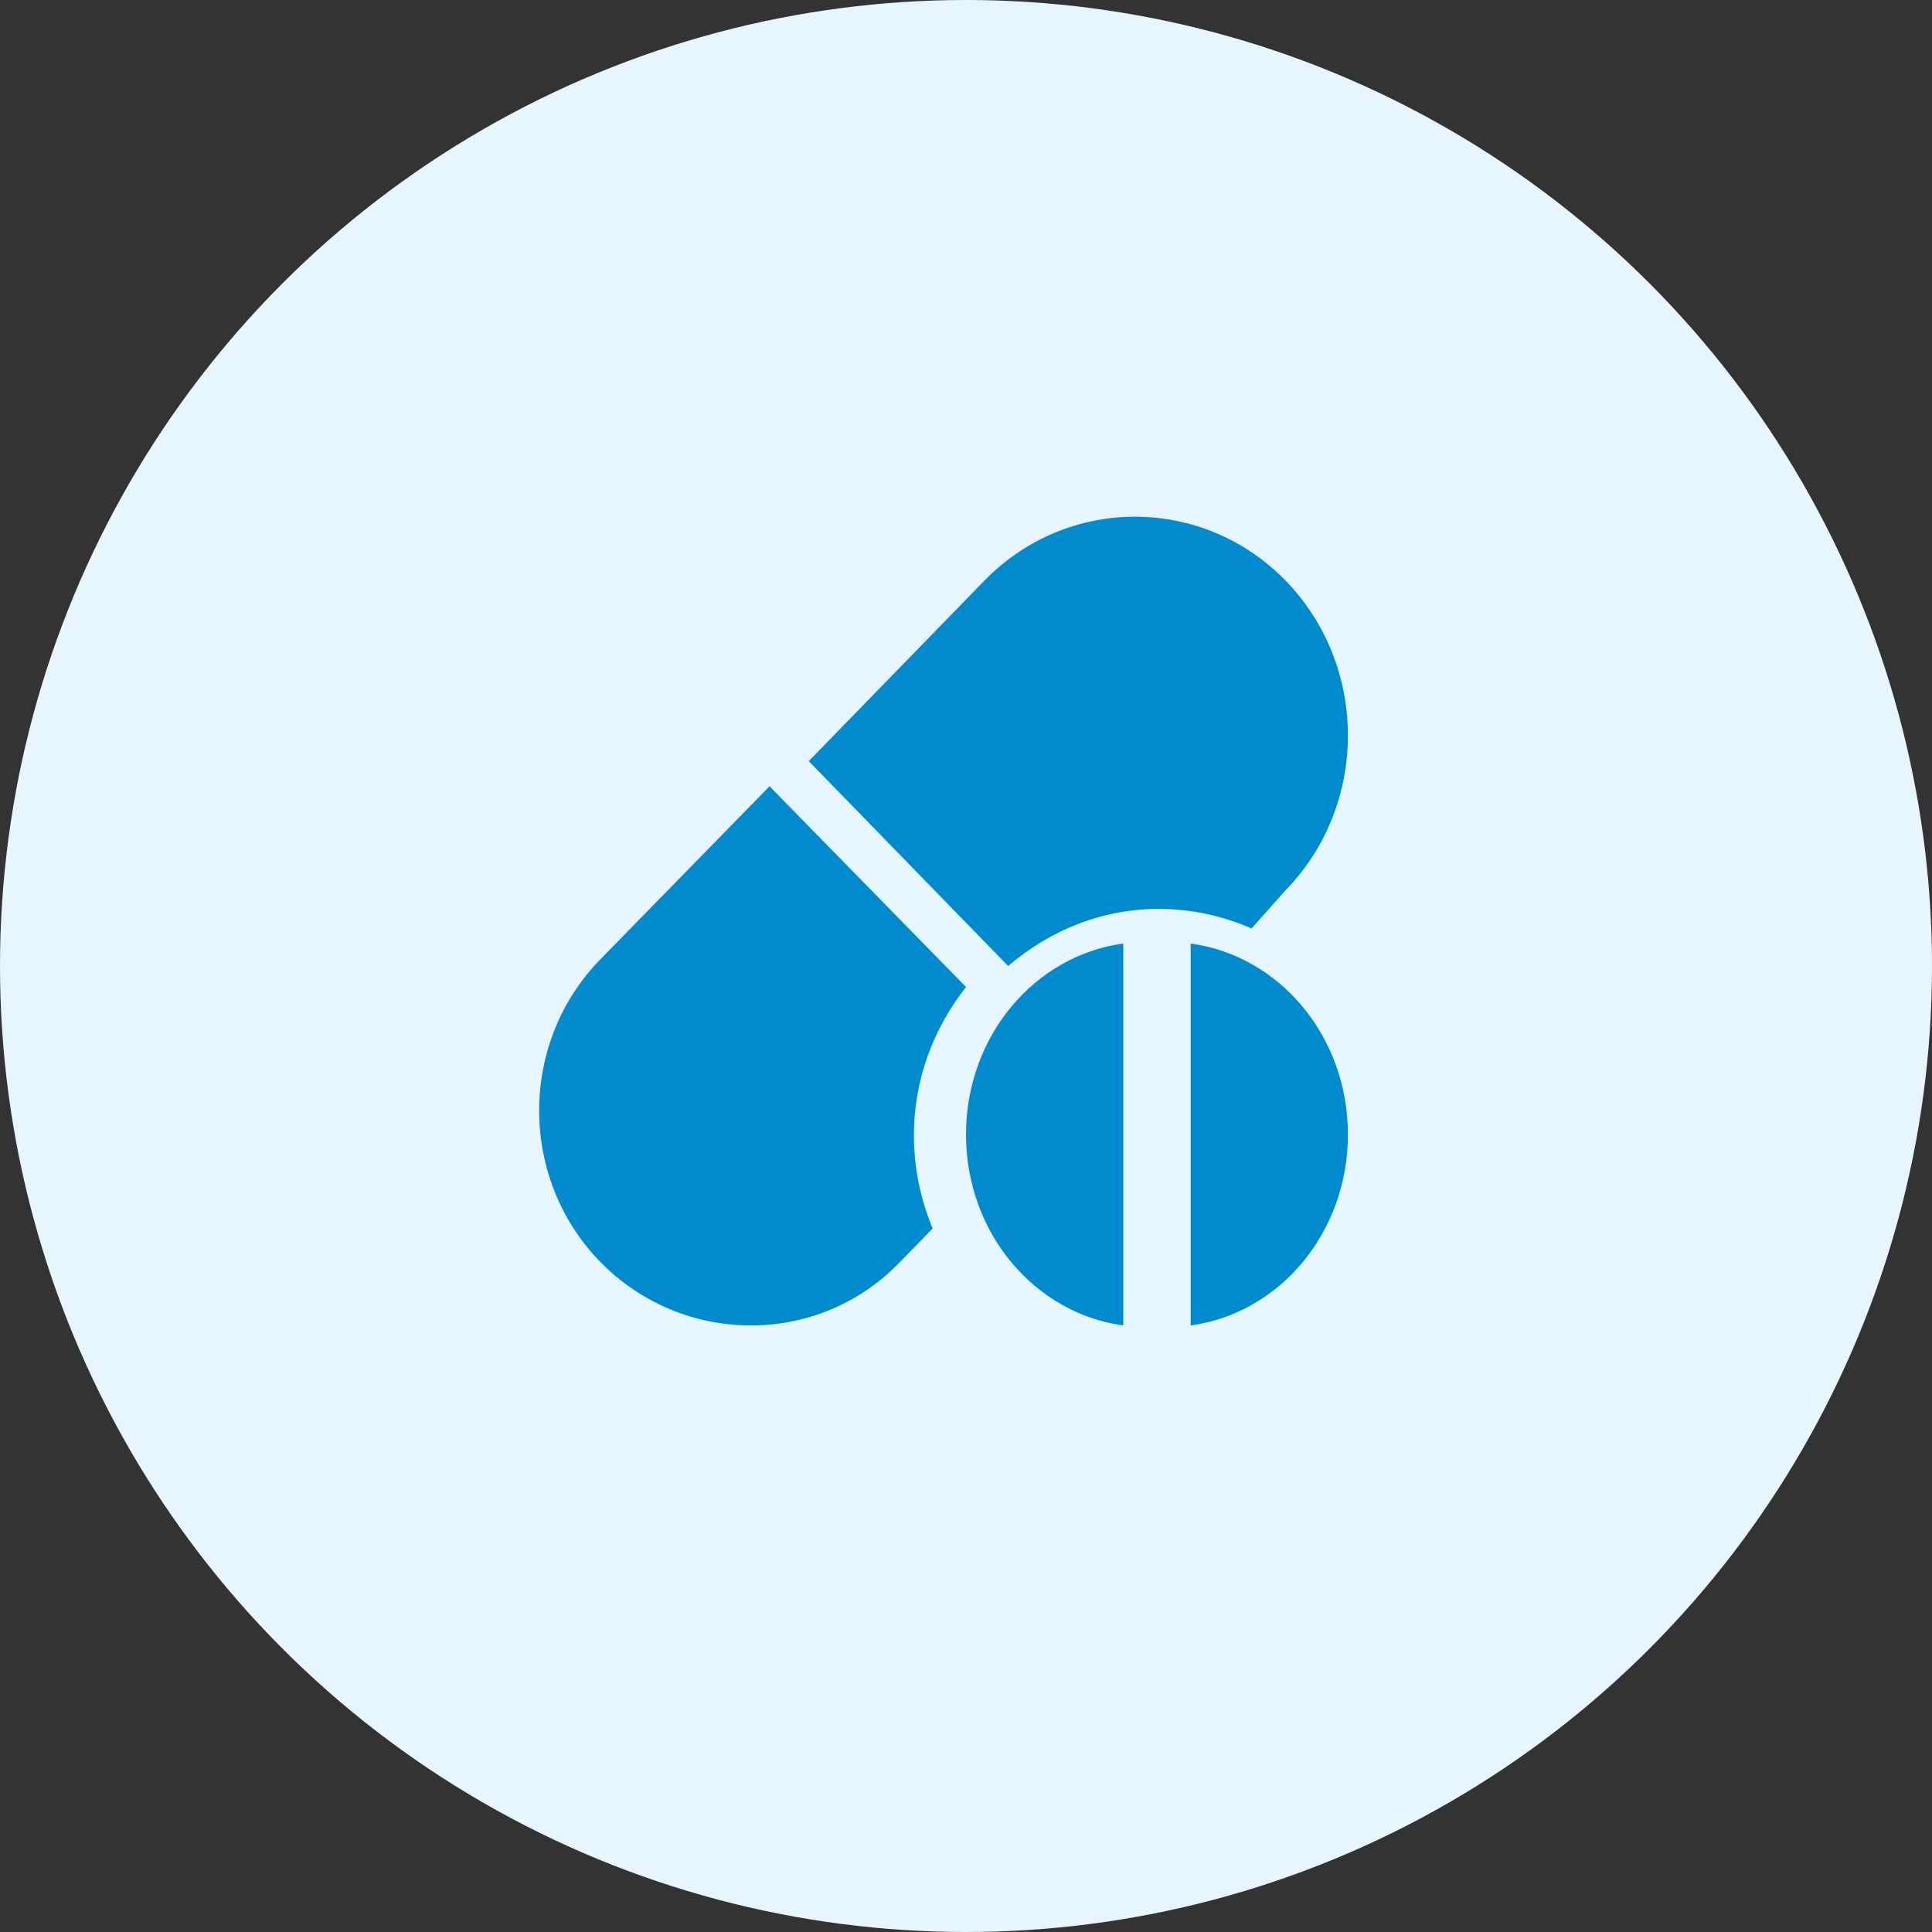 <?xml version="1.0" encoding="UTF-8"?>
<svg width="86px" height="86px" viewBox="0 0 86 86" version="1.1" xmlns="http://www.w3.org/2000/svg" xmlns:xlink="http://www.w3.org/1999/xlink">
    <rect x="0" y="0" width="86" height="86" fill="#333333" stroke="none"/>
    <title>Group 14</title>
    <g id="Page-1" stroke="none" stroke-width="1" fill="none" fill-rule="evenodd">
        <g id="Cancer-care:-landing-page-v3-(collapsed)" transform="translate(-557, -1197)" fill-rule="nonzero">
            <g id="Group-14" transform="translate(557, 1197)">
                <g id="Group-Copy-6" fill="#E7F6FE">
                    <circle id="Oval" cx="43" cy="43" r="43"></circle>
                </g>
                <g id="drugs" transform="translate(24, 23)" fill="#008BCE">
                    <path d="M33.228,2.848 C29.53,-0.949 23.515,-0.949 19.818,2.848 L12,10.88 L20.876,20 C22.703,18.437 25.019,17.458 27.576,17.458 C29.043,17.458 30.439,17.771 31.709,18.33 L33.228,16.626 C36.924,12.828 36.924,6.647 33.228,2.848 Z" id="Path"></path>
                    <path d="M19,20.935 L10.255,12 L2.728,19.699 C-0.909,23.415 -0.909,29.462 2.728,33.178 C6.365,36.893 12.352,36.964 15.99,33.249 L17.516,31.682 C16.98,30.406 16.681,29.002 16.681,27.528 C16.681,25.023 17.572,22.75 19,20.935 Z" id="Path"></path>
                    <path d="M19,27.5 C19,31.886 22.059,35.465 26,36 L26,19 C22.059,19.535 19,23.114 19,27.5 Z" id="Path"></path>
                    <path d="M29,19 L29,36 C32.941,35.465 36,31.886 36,27.5 C36,23.114 32.941,19.535 29,19 Z" id="Path"></path>
                </g>
            </g>
        </g>
    </g>
</svg>